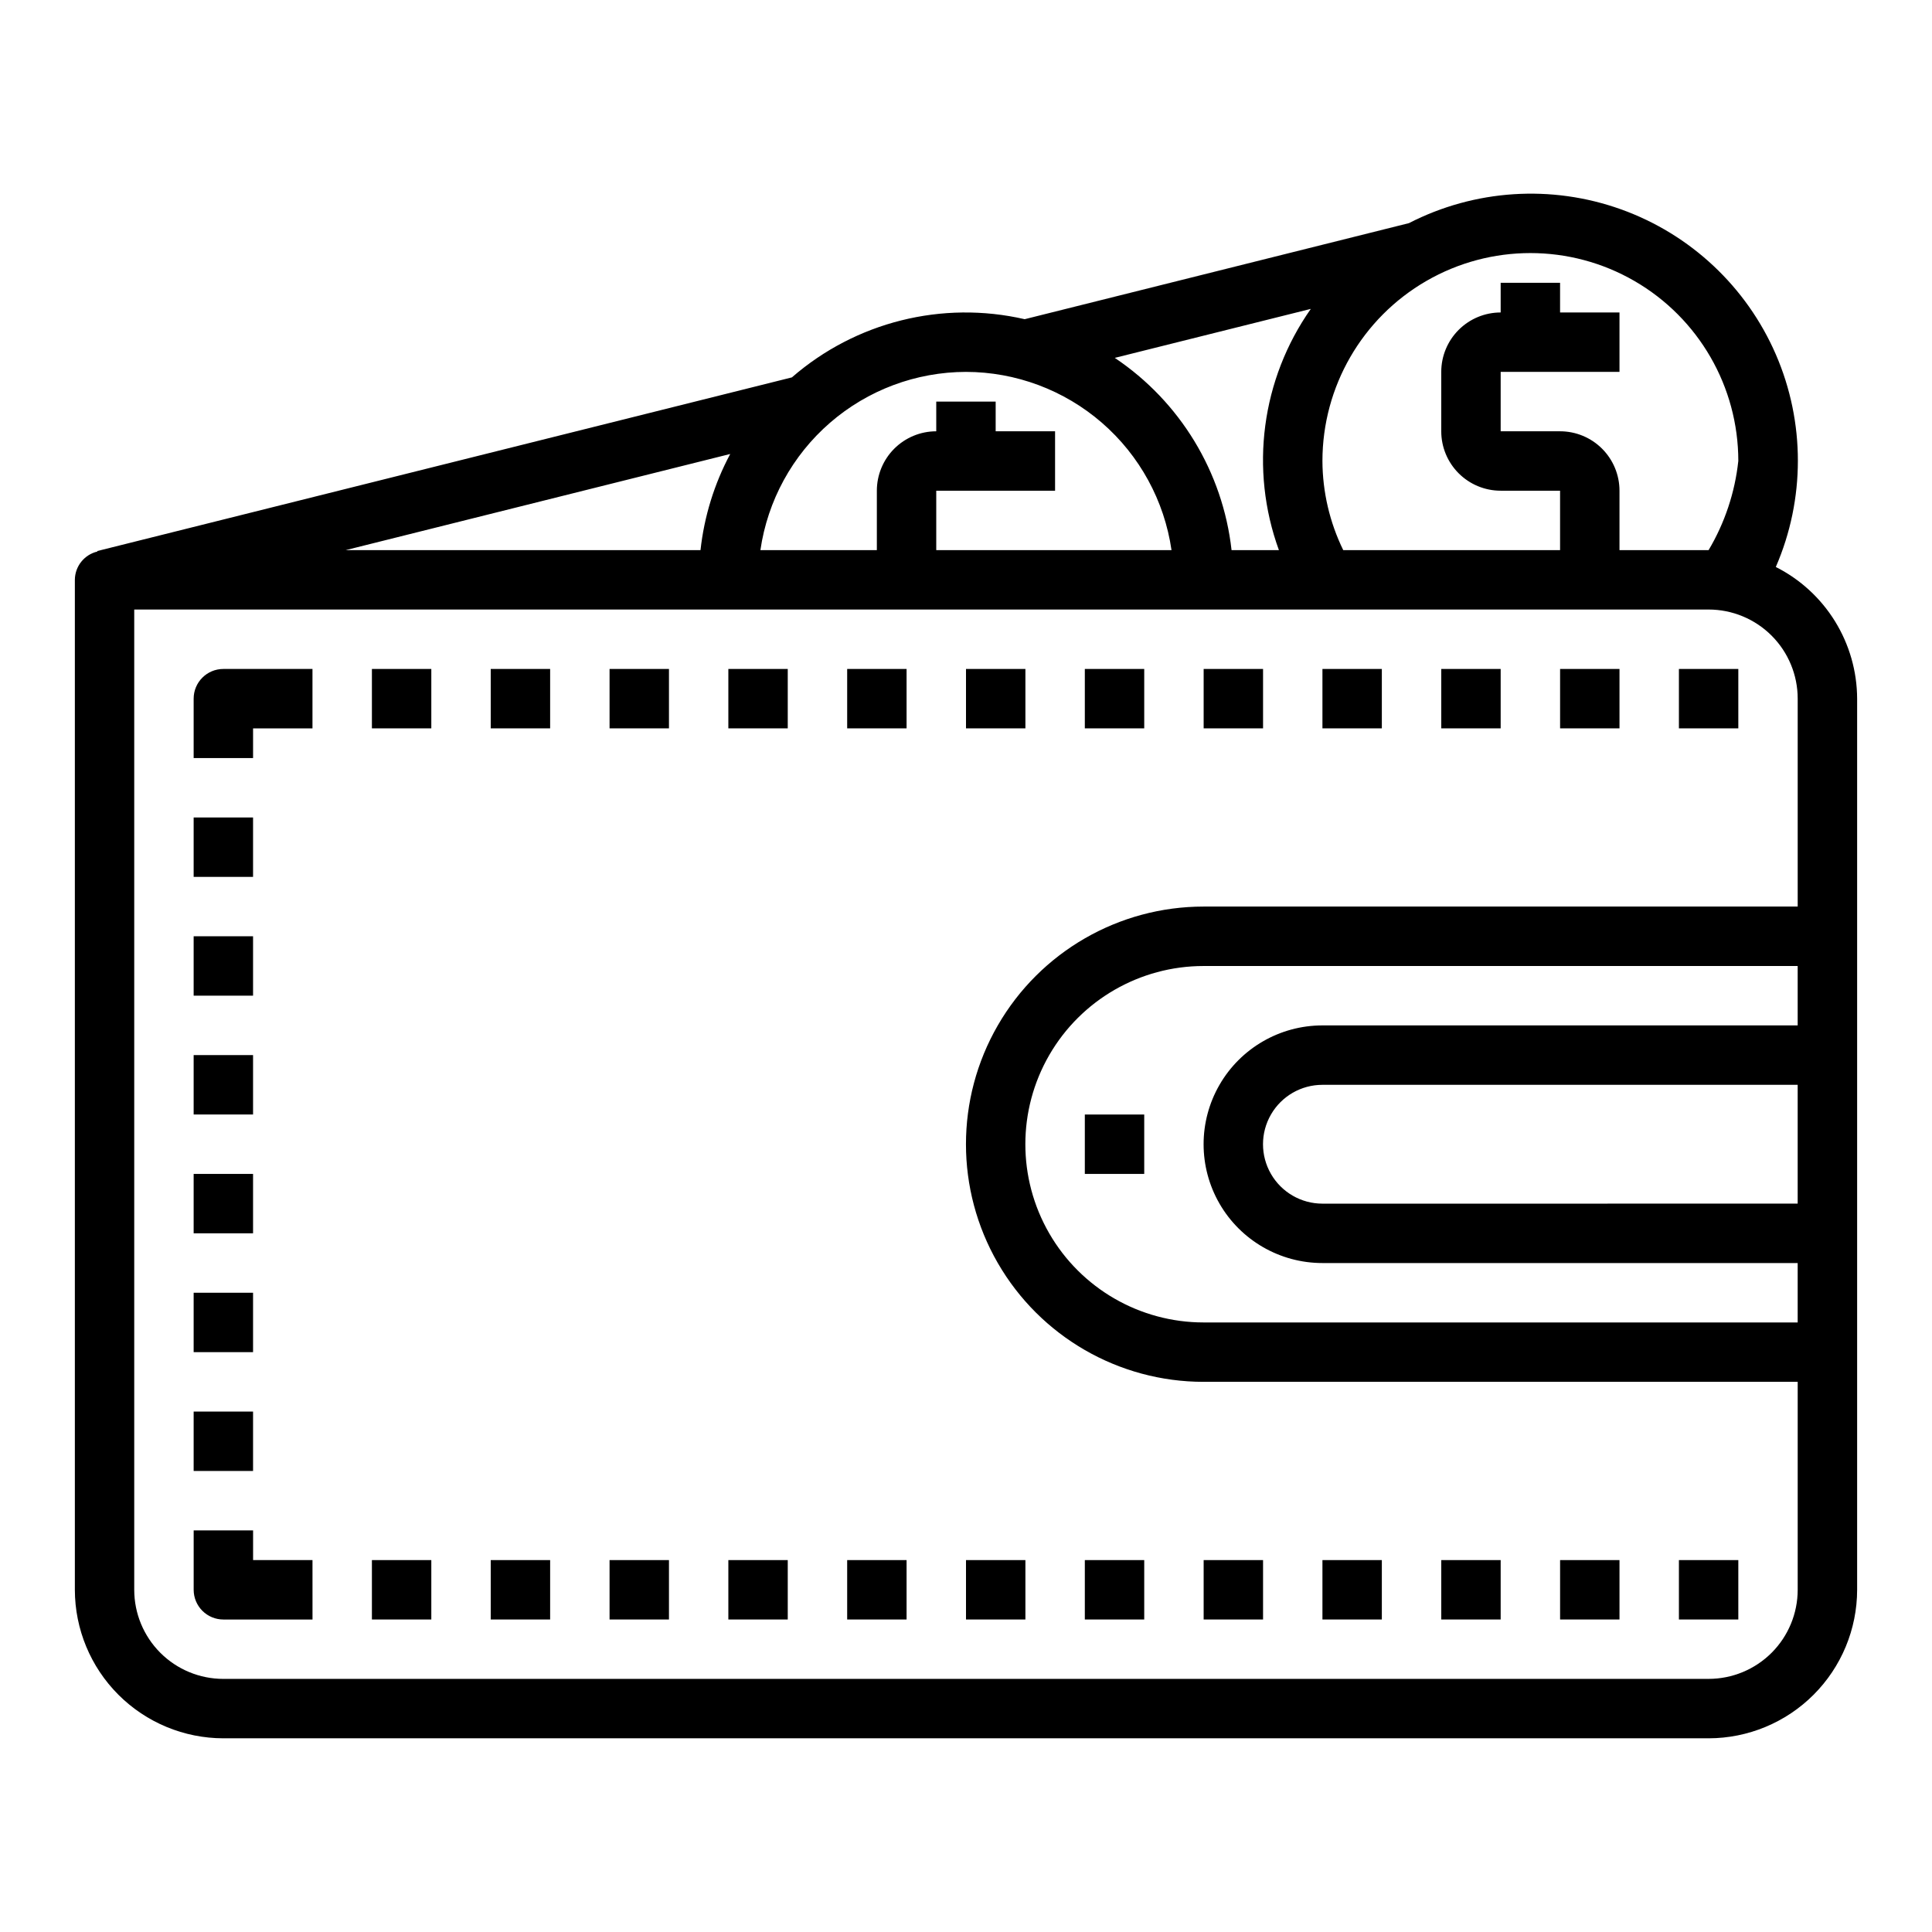 <?xml version="1.0" encoding="UTF-8"?>
<!-- Uploaded to: ICON Repo, www.svgrepo.com, Generator: ICON Repo Mixer Tools -->
<svg fill="#000000" width="800px" height="800px" version="1.1" viewBox="144 144 512 512" xmlns="http://www.w3.org/2000/svg">
 <g>
  <path d="m614.61 294.25c7.789-17.953 7.797-38.332 0.02-56.293-7.781-17.957-22.648-31.891-41.074-38.492-18.426-6.598-38.762-5.269-56.172 3.668l-101.83 25.457c-21.848-5.019-44.777 0.715-61.695 15.422l-184.06 46.012v0.141c-3.473 0.828-5.934 3.922-5.961 7.496v267.65c0.016 10.434 4.164 20.438 11.543 27.816s17.383 11.531 27.82 11.543h393.6c10.434-0.012 20.438-4.164 27.816-11.543 7.379-7.379 11.531-17.383 11.543-27.816v-236.16c-0.027-7.234-2.051-14.324-5.852-20.484-3.805-6.16-9.234-11.145-15.695-14.41zm-9.941-28.078c-0.898 8.344-3.582 16.398-7.871 23.613h-23.617v-15.742c0-4.176-1.66-8.18-4.613-11.133-2.953-2.953-6.957-4.613-11.133-4.613h-15.742v-15.742h31.488v-15.746h-15.746v-7.871h-15.742v7.871c-4.176 0-8.18 1.66-11.133 4.613s-4.613 6.957-4.613 11.133v15.742c0 4.176 1.66 8.18 4.613 11.133s6.957 4.613 11.133 4.613h15.742v15.742h-57.465c-3.594-7.356-5.477-15.43-5.512-23.613 0-19.688 10.504-37.879 27.555-47.723 17.047-9.844 38.055-9.844 55.102 0 17.051 9.844 27.555 28.035 27.555 47.723zm-113.29-40.312c-13.102 18.645-16.258 42.516-8.457 63.926h-12.547c-2.32-20.707-13.641-39.34-30.945-50.945zm-91.387 16.695c13.234 0.023 26.023 4.809 36.023 13.48 10 8.672 16.547 20.652 18.449 33.75h-62.348v-15.742h31.488v-15.746h-15.742v-7.871h-15.746v7.871c-4.176 0-8.18 1.66-11.133 4.613-2.949 2.953-4.609 6.957-4.609 11.133v15.742h-30.859c1.902-13.098 8.449-25.078 18.449-33.75 10.004-8.672 22.789-13.457 36.027-13.48zm-164.36 47.23 101.88-25.473h0.004c-4.227 7.91-6.898 16.559-7.875 25.473zm361.16 299.14h-393.6c-6.266 0-12.273-2.488-16.699-6.914-4.43-4.43-6.918-10.438-6.918-16.699v-259.78h417.22c6.262 0 12.27 2.488 16.699 6.918 4.426 4.426 6.914 10.434 6.914 16.695v55.105h-157.44c-22.5 0-43.293 12.004-54.539 31.488-11.25 19.484-11.25 43.492 0 62.977 11.246 19.484 32.039 31.488 54.539 31.488h157.44v55.105c0 6.262-2.488 12.27-6.914 16.699-4.43 4.426-10.438 6.914-16.699 6.914zm-102.34-173.18c-11.246 0-21.645 6.004-27.27 15.746-5.621 9.742-5.621 21.742 0 31.488 5.625 9.742 16.023 15.742 27.27 15.742h125.95v15.742h-157.44c-16.875 0-32.469-9-40.906-23.613-8.438-14.613-8.438-32.621 0-47.234s24.031-23.613 40.906-23.613h157.44v15.742zm125.95 15.742v31.488l-125.95 0.004c-5.621 0-10.82-3.004-13.633-7.875-2.812-4.871-2.812-10.871 0-15.742s8.012-7.871 13.633-7.871z"/>
  <path d="m431.49 439.36h15.742v15.742h-15.742z"/>
  <path d="m588.93 321.28h15.742v15.742h-15.742z"/>
  <path d="m557.44 321.28h15.742v15.742h-15.742z"/>
  <path d="m525.95 321.28h15.742v15.742h-15.742z"/>
  <path d="m494.46 321.28h15.742v15.742h-15.742z"/>
  <path d="m462.98 321.28h15.742v15.742h-15.742z"/>
  <path d="m431.49 321.28h15.742v15.742h-15.742z"/>
  <path d="m400 321.28h15.742v15.742h-15.742z"/>
  <path d="m368.51 321.28h15.742v15.742h-15.742z"/>
  <path d="m337.02 321.28h15.742v15.742h-15.742z"/>
  <path d="m305.54 321.28h15.742v15.742h-15.742z"/>
  <path d="m274.05 321.28h15.742v15.742h-15.742z"/>
  <path d="m242.56 321.28h15.742v15.742h-15.742z"/>
  <path d="m557.44 557.44h15.742v15.742h-15.742z"/>
  <path d="m525.95 557.44h15.742v15.742h-15.742z"/>
  <path d="m494.46 557.44h15.742v15.742h-15.742z"/>
  <path d="m462.98 557.44h15.742v15.742h-15.742z"/>
  <path d="m431.49 557.44h15.742v15.742h-15.742z"/>
  <path d="m400 557.44h15.742v15.742h-15.742z"/>
  <path d="m368.51 557.44h15.742v15.742h-15.742z"/>
  <path d="m337.02 557.44h15.742v15.742h-15.742z"/>
  <path d="m305.54 557.44h15.742v15.742h-15.742z"/>
  <path d="m274.05 557.44h15.742v15.742h-15.742z"/>
  <path d="m242.56 557.44h15.742v15.742h-15.742z"/>
  <path d="m195.32 360.64h15.742v15.742h-15.742z"/>
  <path d="m195.32 392.12h15.742v15.742h-15.742z"/>
  <path d="m195.32 423.61h15.742v15.742h-15.742z"/>
  <path d="m195.32 455.1h15.742v15.742h-15.742z"/>
  <path d="m195.32 486.59h15.742v15.742h-15.742z"/>
  <path d="m195.32 518.08h15.742v15.742h-15.742z"/>
  <path d="m588.93 557.44h15.742v15.742h-15.742z"/>
  <path d="m211.07 549.57h-15.746v15.746c0 2.086 0.832 4.09 2.309 5.566 1.477 1.477 3.477 2.305 5.566 2.305h23.617l-0.004-15.746h-15.742z"/>
  <path d="m195.32 329.15v15.742l15.746 0.004v-7.871h15.742v-15.746h-23.613c-4.348 0-7.875 3.523-7.875 7.871z"/>
 </g>
</svg>